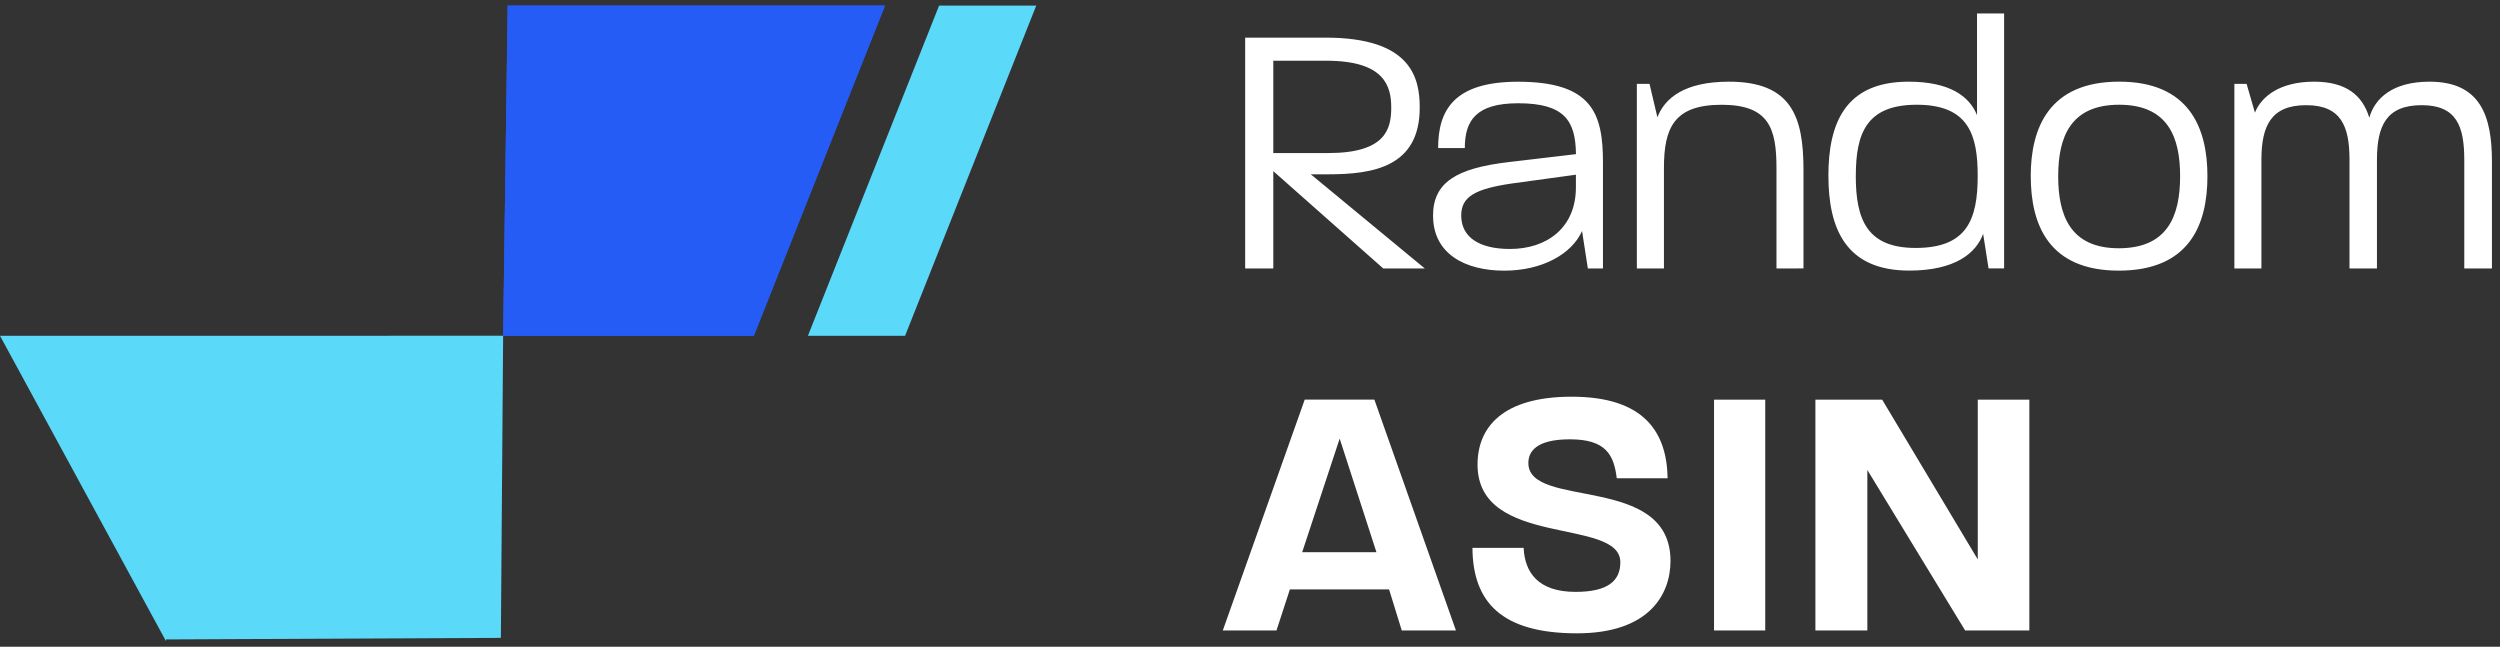 <svg width="201" height="52" viewBox="0 0 201 52" fill="none" xmlns="http://www.w3.org/2000/svg">
<rect x="0" y="0" width="201" height="52" fill="#333333" stroke="none"/>
<g clip-path="url(#clip0_526_4587)">
<path d="M83.314 0.451L72.767 27H64.955L75.502 0.453L83.314 0.451Z" fill="#5BD9F9"/>
<path d="M71.153 0.451L60.606 27H40.453L40.818 0.453L71.153 0.451Z" fill="#265CF6" fill-opacity="0.2"/>
<path d="M71.153 0.451L60.606 27H40.453L40.818 0.453L71.153 0.451Z" fill="#265CF6" fill-opacity="0.5"/>
<path d="M71.153 0.451L60.606 27H40.453L40.818 0.453L71.153 0.451Z" fill="#265CF6" fill-opacity="0.6"/>
<path d="M71.153 0.451L60.606 27H40.453L40.818 0.453L71.153 0.451Z" fill="#265CF6"/>
<path d="M0 26.998L13.346 51.55V51.41L40.27 51.285L40.452 26.995L0 26.998Z" fill="#5BD9F9"/>
<path d="M118.384 44.046H122.5C122.59 45.989 123.63 47.587 126.675 47.587C129.255 47.587 130.275 46.714 130.275 45.206C130.275 41.556 118.794 44.106 118.794 37.351C118.794 34.39 120.764 31.895 126.363 31.895C132.191 31.895 134.015 34.741 134.076 38.452H129.988C129.756 36.567 129.115 35.321 126.218 35.321C123.518 35.321 122.88 36.303 122.88 37.231C122.88 40.975 134.308 38.045 134.308 45.093C134.308 47.816 132.568 50.919 126.794 50.919C120.705 50.92 118.414 48.396 118.384 44.046ZM157.996 50.687L150.134 37.786V50.687H145.958V32.132H151.326L159.013 44.977V32.132H163.16V50.69L157.996 50.687ZM137.808 50.687V32.132H141.925V50.69L137.808 50.687ZM112.701 50.687L111.681 47.386H103.707L102.63 50.687H98.314L104.9 32.128H110.5L117.056 50.687H112.701ZM104.695 44.398H110.666L107.71 35.263L104.695 44.398ZM163.271 14.159C163.271 10.276 164.75 6.565 170.378 6.565C176.006 6.565 177.478 10.276 177.478 14.159C177.478 18.106 176.001 21.759 170.347 21.759C164.725 21.756 163.273 18.077 163.273 14.159H163.271ZM165.478 14.159C165.478 17.294 166.435 19.96 170.349 19.96C174.29 19.96 175.281 17.35 175.281 14.159C175.281 11.059 174.323 8.421 170.38 8.421C166.462 8.42 165.48 11.031 165.48 14.159H165.478ZM147.003 14.134C147.003 9.984 148.305 6.567 153.443 6.567C156.781 6.567 158.343 7.752 158.953 9.259V1.081H161.13V21.581H159.88C159.825 21.175 159.649 20.163 159.445 18.8C158.869 20.366 157.182 21.755 153.503 21.755C148.369 21.756 147.005 18.332 147.005 14.132L147.003 14.134ZM149.205 14.134C149.205 17.611 150.074 19.935 154.017 19.935C158.134 19.935 159.007 17.672 159.007 14.134C159.007 10.857 158.284 8.421 154.109 8.421C150.051 8.42 149.208 10.738 149.208 14.132L149.205 14.134ZM115.216 17.352C115.216 14.652 117.105 13.526 121.306 13.03L126.707 12.394C126.676 9.726 125.805 8.302 122.062 8.302C118.669 8.302 117.771 9.698 117.771 11.903H115.626C115.626 8.833 116.927 6.571 122.039 6.571C128.01 6.571 128.878 9.119 128.878 13.062V21.587H127.664L127.197 18.571C126.388 20.397 124.035 21.761 120.931 21.761C117.772 21.757 115.22 20.393 115.22 17.352H115.216ZM121.628 14.741C118.583 15.177 117.482 15.817 117.482 17.325C117.482 19.091 118.961 20.017 121.396 20.017C124.351 20.017 126.703 18.334 126.703 15.062V14.046L121.628 14.741ZM198.128 21.585V12.854C198.128 10.162 197.52 8.456 194.707 8.456C191.865 8.456 191.107 10.107 191.107 12.854V21.585H188.9V12.854C188.9 10.162 188.235 8.456 185.417 8.456C182.599 8.456 181.818 10.107 181.818 12.854V21.585H179.644V6.741H180.626L181.296 9.056C181.816 7.756 183.296 6.567 186.052 6.567C188.607 6.567 189.942 7.638 190.492 9.466C190.928 7.9 192.375 6.567 195.332 6.567C199.424 6.567 200.351 9.32 200.351 12.974V21.583L198.128 21.585ZM142.828 21.585V13.497C142.828 10.308 142.218 8.423 138.419 8.423C134.62 8.423 133.781 10.247 133.781 13.497V21.585H131.603V6.741H132.621L133.255 9.433C133.835 7.896 135.434 6.567 139 6.567C144.043 6.567 145 9.38 145 13.667V21.581L142.828 21.585ZM111.214 21.585L102.373 13.759V21.585H100.111V3.026H106.578C113.453 3.026 114.146 6.245 114.146 8.651C114.146 13.436 110.376 14.015 106.781 14.015H105.388L114.552 21.583L111.214 21.585ZM102.373 12.306H106.781C111.418 12.306 111.855 10.362 111.855 8.651C111.855 6.94 111.334 4.882 106.632 4.882H102.373V12.306Z" fill="white"/>
</g>
<defs>
<clipPath id="clip0_526_4587">
<rect width="200.351" height="51.099" fill="white" transform="translate(0 0.451)"/>
</clipPath>
</defs>
</svg>

